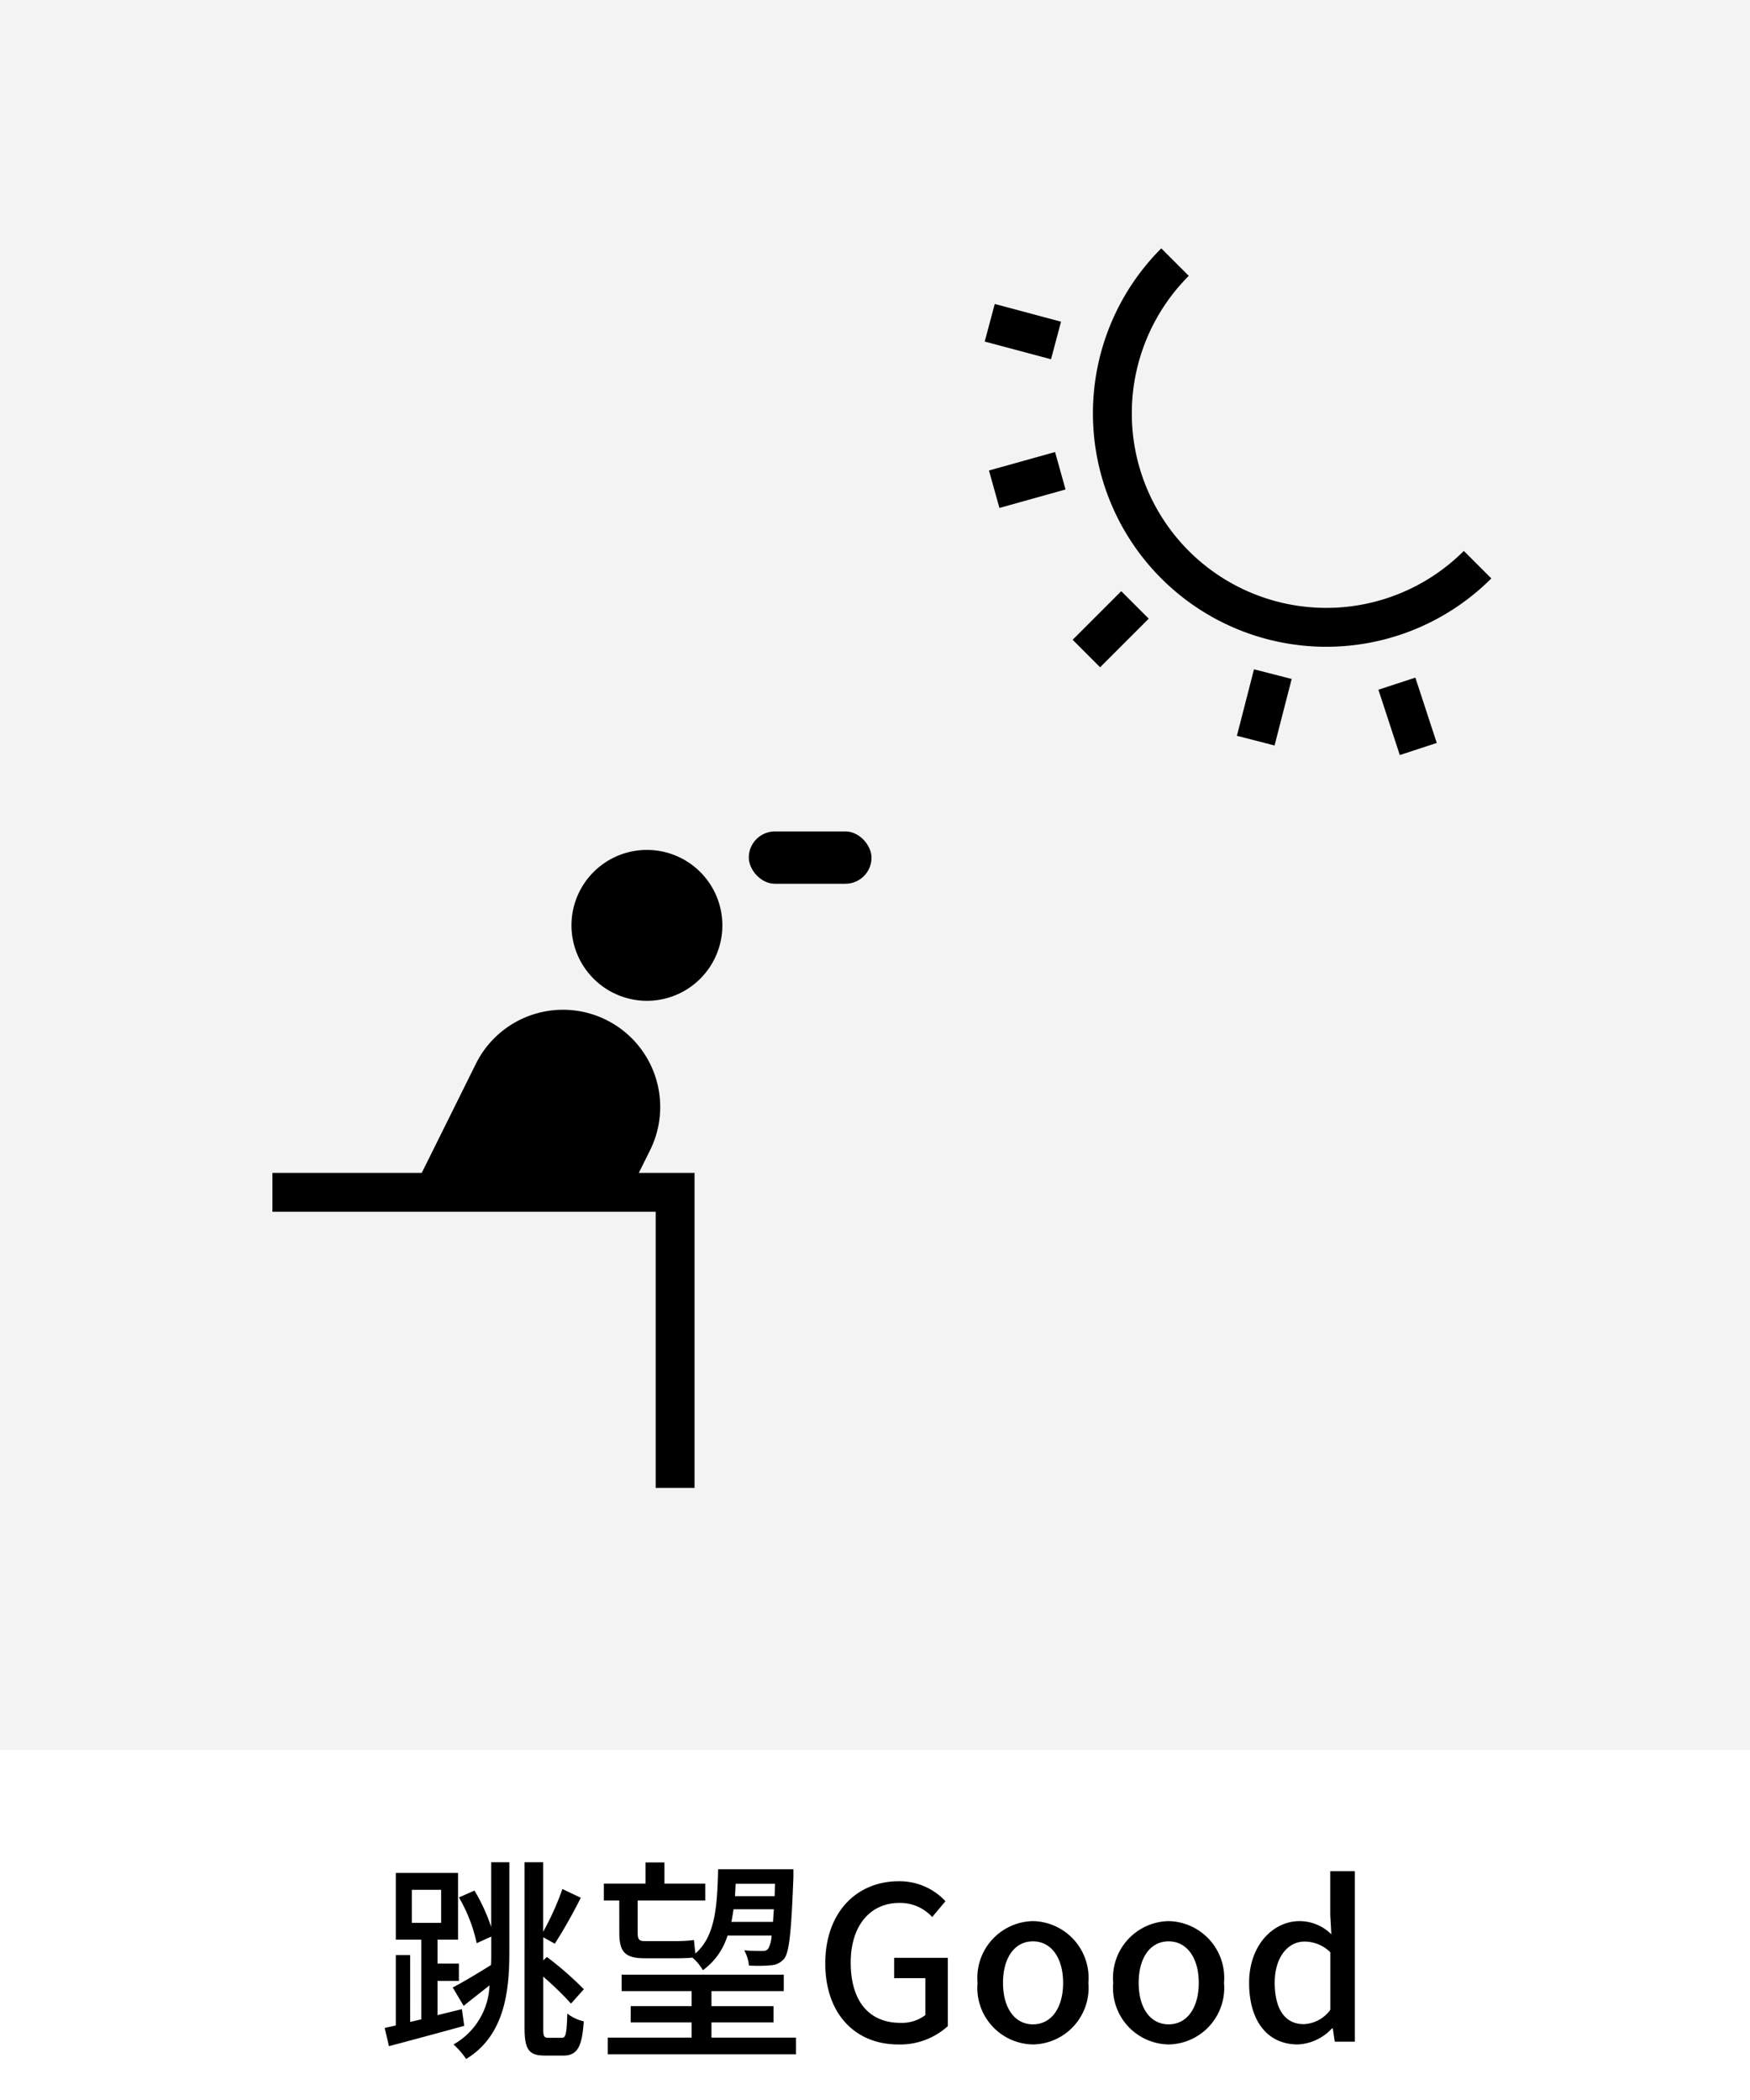 <svg xmlns="http://www.w3.org/2000/svg" xmlns:xlink="http://www.w3.org/1999/xlink" width="90" height="108" viewBox="0 0 90 108">
  <defs>
    <clipPath id="clip-path">
      <rect id="長方形_867" data-name="長方形 867" width="90" height="90" transform="translate(264 1976)" fill="#f3f3f3"/>
    </clipPath>
    <clipPath id="clip-path-2">
      <rect id="長方形_959" data-name="長方形 959" width="14" height="10.5" transform="translate(21.01 50.82)" fill="none"/>
    </clipPath>
  </defs>
  <g id="跳望Good" transform="translate(-264 -138)">
    <rect id="長方形_866" data-name="長方形 866" width="90" height="108" transform="translate(264 138)" fill="#fff"/>
    <path id="パス_6073" data-name="パス 6073" d="M-23.82-7.81h1.507v1.7H-23.82Zm2.574,6.138-1.254.308v-1.76h1.1v-.891h-1.1V-5.247h1.056V-8.679h-3.2v3.432h1.309v4.1l-.572.132V-4.455h-.737V-.836c-.209.055-.4.088-.572.132l.22.935c1.089-.286,2.508-.671,3.872-1.045ZM-19.74-5.9a9.486,9.486,0,0,0-.858-1.87l-.8.352a7.909,7.909,0,0,1,.913,2.354l.748-.341v.792c0,.22,0,.44-.011.671-.737.462-1.474.9-1.969,1.155l.561.946c.418-.341.88-.693,1.331-1.056A3.645,3.645,0,0,1-21.676.143a4.111,4.111,0,0,1,.649.748c1.991-1.21,2.222-3.509,2.222-5.5v-4.62h-.935ZM-16.8-.2c-.231,0-.264-.077-.264-.517V-3.344a16.014,16.014,0,0,1,1.43,1.386l.66-.737a16.838,16.838,0,0,0-1.9-1.661l-.187.176V-5.368l.594.33A26.286,26.286,0,0,0-15.131-7.4l-.946-.451a13.938,13.938,0,0,1-.99,2.2V-9.229h-.957V-.715c0,1.133.231,1.43,1.045,1.43h.957c.726,0,.957-.473,1.045-1.76a2.134,2.134,0,0,1-.847-.4C-15.857-.484-15.89-.2-16.088-.2Zm11.66-7.92-.022.638H-7.2c.011-.209.022-.418.033-.638ZM-7.386-6.16c.044-.209.077-.429.11-.649H-5.2c-.022.242-.033.462-.044.649Zm-5.764.539c0,.979.264,1.331,1.3,1.331h1.7c.275,0,.55-.011.759-.033a2.455,2.455,0,0,1,.539.649A3.453,3.453,0,0,0-7.584-5.456h2.266a1.568,1.568,0,0,1-.165.66c-.088.121-.176.132-.33.132s-.517,0-.913-.033a1.962,1.962,0,0,1,.242.781,7.225,7.225,0,0,0,1.122-.011.959.959,0,0,0,.693-.341c.264-.352.363-1.364.473-4.2v-.4H-8.069c-.044,1.958-.154,3.443-1.166,4.334-.033-.22-.055-.506-.077-.693a6.89,6.89,0,0,1-.858.055h-1.683c-.286,0-.352-.1-.352-.429V-7.26h3.476v-.869h-2.1V-9.218H-11.8v1.089h-2.145v.869h.792ZM-8.41-.209V-.99h3.19v-.836H-8.41V-2.6h3.718v-.847H-13.03V-2.6h3.6v.77h-3.135V-.99h3.135v.781h-4.312V.649h9.68V-.209ZM1.183.143A3.637,3.637,0,0,0,3.746-.8V-4.312H.985v1.045H2.59v1.9a2.008,2.008,0,0,1-1.276.4c-1.672,0-2.563-1.177-2.563-3.1,0-1.9,1-3.069,2.508-3.069a2.233,2.233,0,0,1,1.683.726l.682-.814A3.23,3.23,0,0,0,1.216-8.25c-2.145,0-3.773,1.584-3.773,4.224S-.973.143,1.183.143Zm6.941,0a2.909,2.909,0,0,0,2.849-3.168A2.919,2.919,0,0,0,8.123-6.2,2.919,2.919,0,0,0,5.274-3.025,2.909,2.909,0,0,0,8.123.143Zm0-1.034c-.946,0-1.54-.847-1.54-2.134s.594-2.134,1.54-2.134S9.674-4.3,9.674-3.025,9.08-.891,8.123-.891ZM15.1.143a2.909,2.909,0,0,0,2.849-3.168A2.919,2.919,0,0,0,15.1-6.2a2.919,2.919,0,0,0-2.849,3.179A2.909,2.909,0,0,0,15.1.143Zm0-1.034c-.946,0-1.54-.847-1.54-2.134s.594-2.134,1.54-2.134,1.551.858,1.551,2.134S16.055-.891,15.1-.891ZM21.742.143A2.536,2.536,0,0,0,23.5-.682h.044l.1.682h1.034V-8.767H23.413v2.244l.055,1A2.334,2.334,0,0,0,21.84-6.2c-1.353,0-2.6,1.221-2.6,3.179C19.244-1.012,20.223.143,21.742.143Zm.3-1.045c-.946,0-1.485-.759-1.485-2.134,0-1.309.682-2.112,1.529-2.112a1.9,1.9,0,0,1,1.331.55v2.959A1.778,1.778,0,0,1,22.038-.9Z" transform="translate(309 243)"/>
    <g id="マスクグループ_1" data-name="マスクグループ 1" transform="translate(0 -1838)" clip-path="url(#clip-path)">
      <g id="眺望" transform="translate(264 1976)">
        <rect id="長方形_958" data-name="長方形 958" width="90" height="90" fill="#f3f3f3"/>
        <g id="グループ_3934" data-name="グループ 3934">
          <path id="パス_6013" data-name="パス 6013" d="M14.01,61.32H34.72v15.2" fill="none" stroke="#000" stroke-miterlimit="10" stroke-width="2"/>
          <path id="パス_6014" data-name="パス 6014" d="M75.99,29.04A11,11,0,1,1,60.43,13.48" fill="none" stroke="#000" stroke-miterlimit="10" stroke-width="2"/>
          <line id="線_8" data-name="線 8" x1="2.5" y2="2.5" transform="translate(55.87 31.11)" fill="none" stroke="#000" stroke-miterlimit="10" stroke-width="2"/>
          <g id="グループ_3931" data-name="グループ 3931">
            <line id="線_9" data-name="線 9" x2="1.1" y2="3.36" transform="translate(71.84 35.16)" fill="none" stroke="#000" stroke-miterlimit="10" stroke-width="2"/>
            <line id="線_10" data-name="線 10" x1="3.41" y1="0.91" transform="translate(50.9 16.6)" fill="none" stroke="#000" stroke-miterlimit="10" stroke-width="2"/>
          </g>
          <g id="グループ_3932" data-name="グループ 3932">
            <line id="線_11" data-name="線 11" x1="0.88" y2="3.42" transform="translate(64.58 34.67)" fill="none" stroke="#000" stroke-miterlimit="10" stroke-width="2"/>
            <line id="線_12" data-name="線 12" x1="3.4" y2="0.95" transform="translate(51.13 24.21)" fill="none" stroke="#000" stroke-miterlimit="10" stroke-width="2"/>
          </g>
          <path id="パス_6015" data-name="パス 6015" d="M33.27,51.47a3.88,3.88,0,1,0-3.88-3.88A3.884,3.884,0,0,0,33.27,51.47Z"/>
          <g id="グループ_3933" data-name="グループ 3933" clip-path="url(#clip-path-2)">
            <path id="パス_6016" data-name="パス 6016" d="M28.51,51.82h0a5,5,0,0,1,5,5v7h-10v-7a5,5,0,0,1,5-5Z" transform="translate(28.67 -6.64) rotate(26.39)"/>
          </g>
          <rect id="長方形_960" data-name="長方形 960" width="6.31" height="2.69" rx="1.34" transform="translate(38.51 42.76)"/>
        </g>
      </g>
    </g>
  </g>
</svg>
